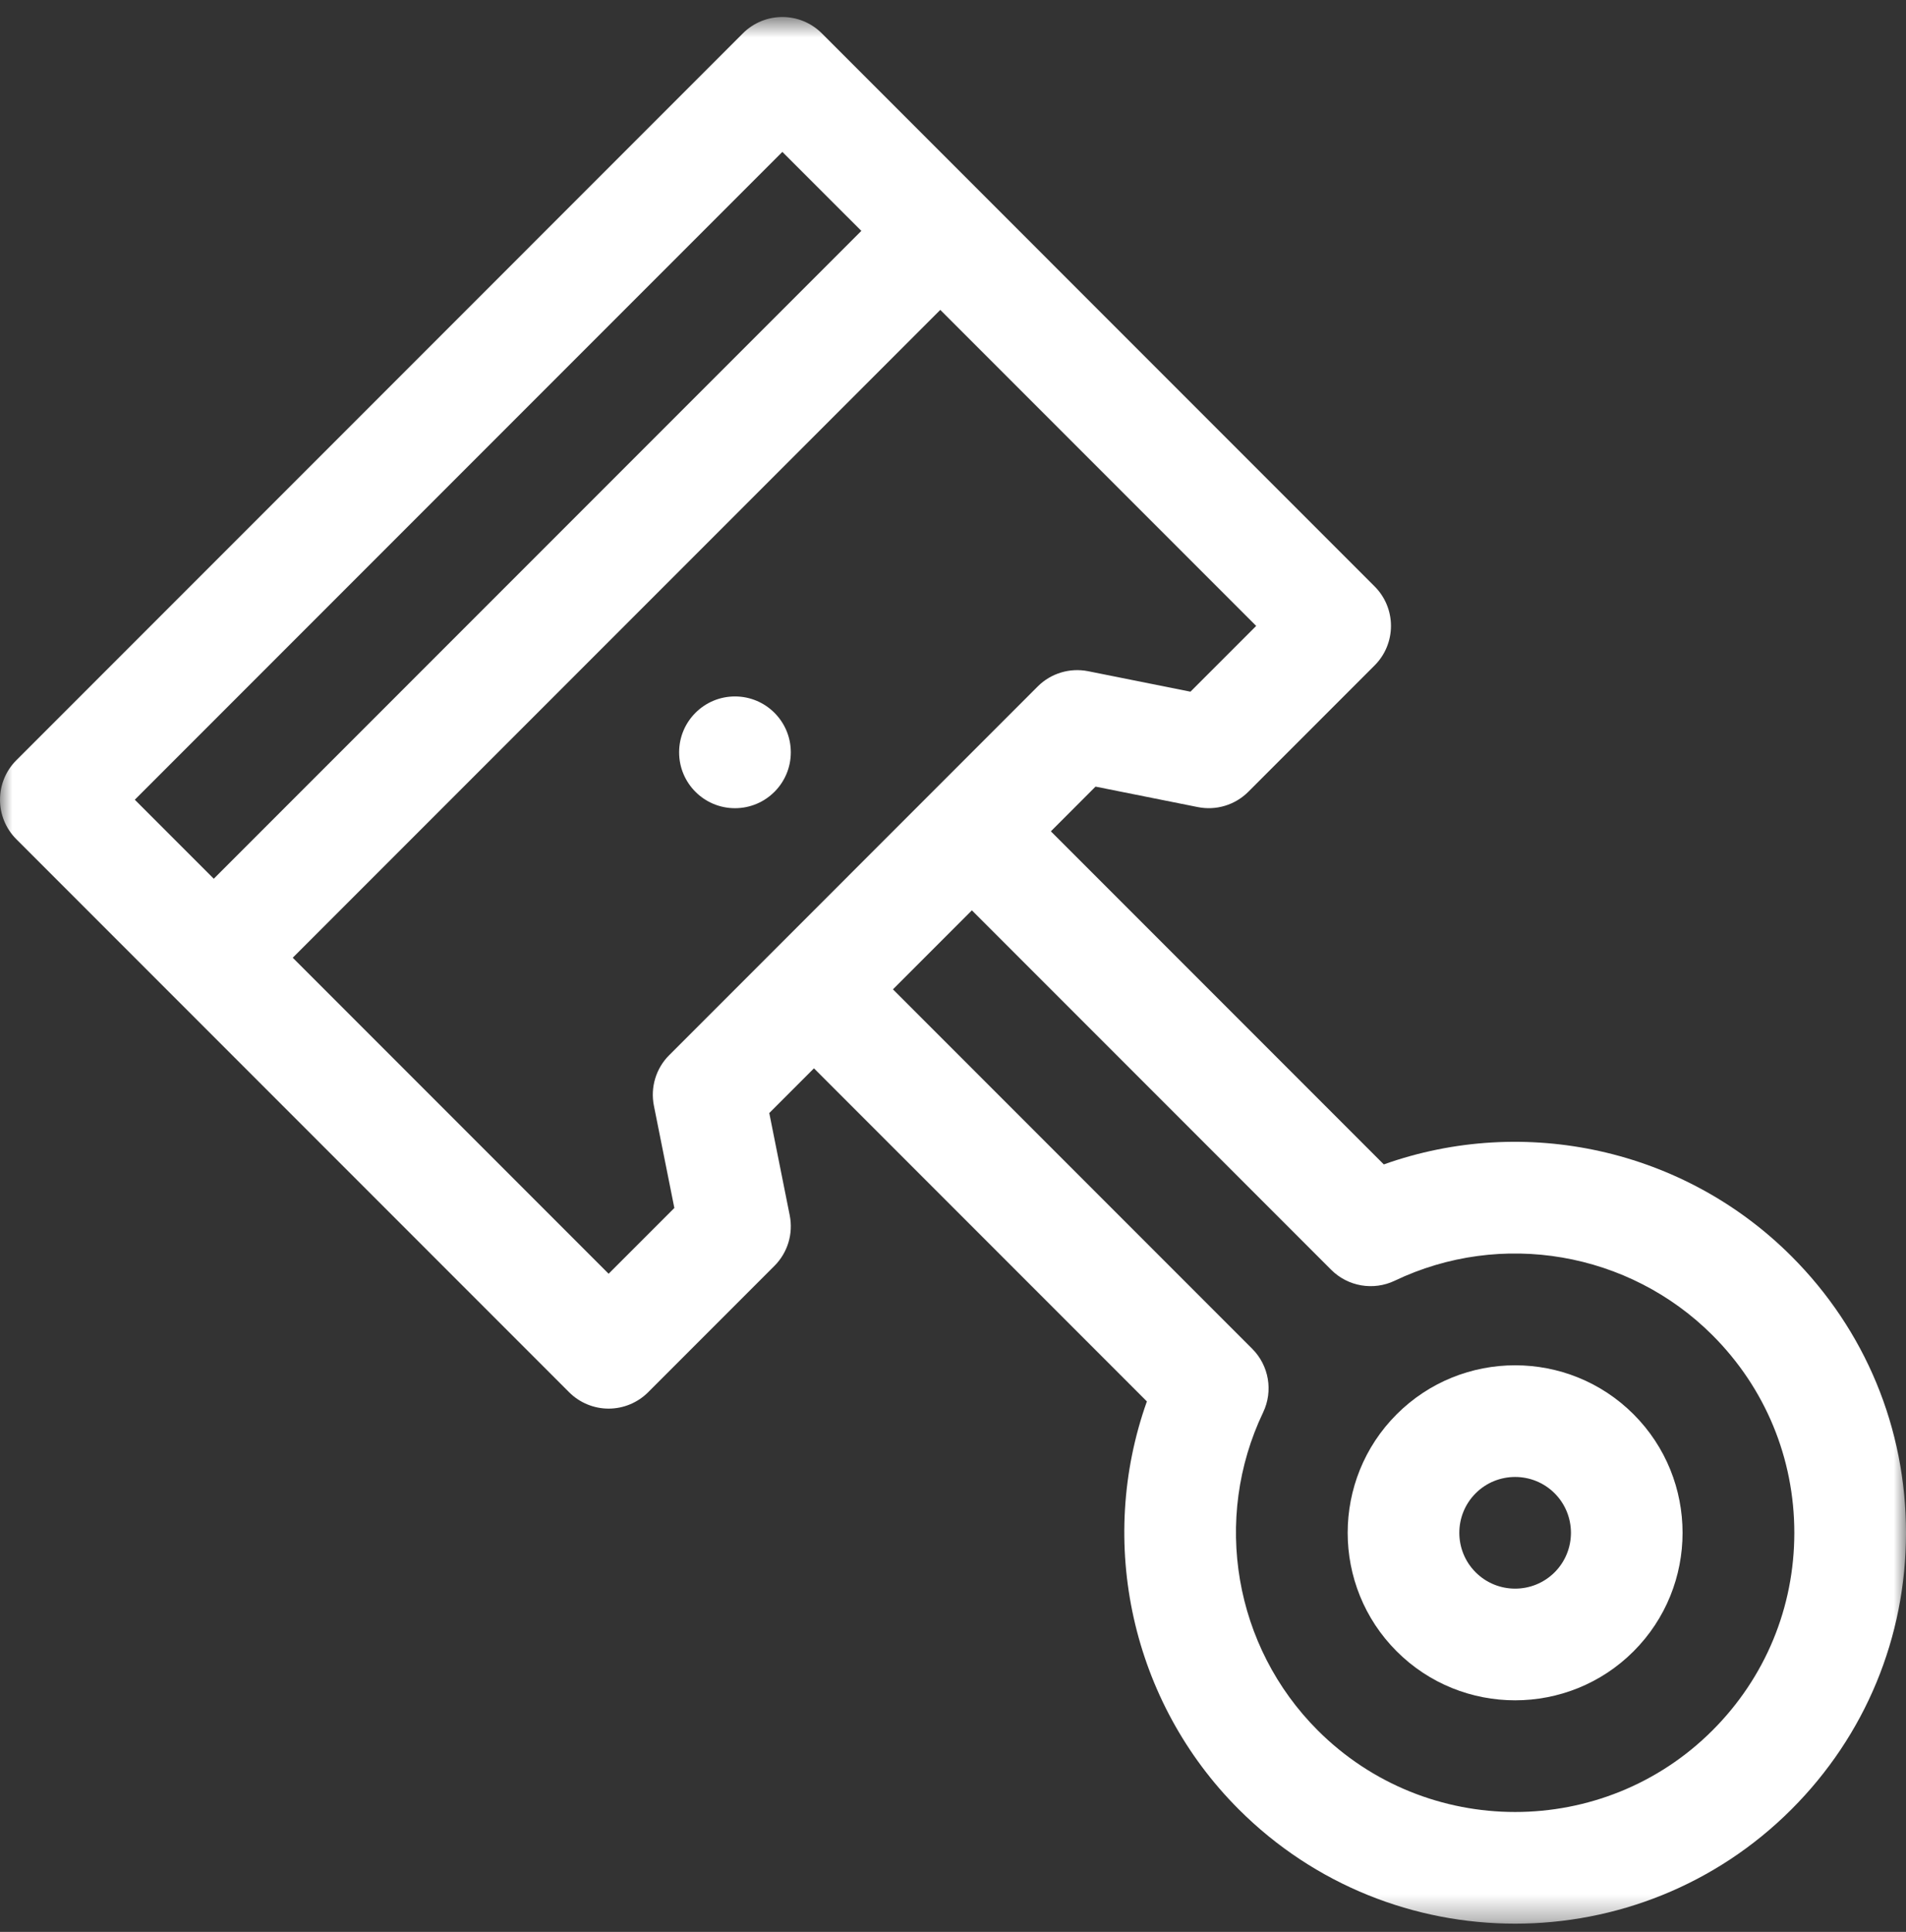 <svg width="76" height="77" viewBox="0 0 76 77" fill="none" xmlns="http://www.w3.org/2000/svg">
<rect x="0" y="0" width="76" height="77" fill="#333333" stroke="none"/>
<mask id="mask0" mask-type="alpha" maskUnits="userSpaceOnUse" x="0" y="0" width="76" height="77">
<rect y="0.675" width="76" height="76" fill="white"/>
</mask>
<g mask="url(#mask0)">
<ellipse cx="29.306" cy="29.985" rx="2.227" ry="2.227" fill="white"/>
<path fill-rule="evenodd" clip-rule="evenodd" d="M71.435 50.072C67.154 45.79 60.794 44.408 55.178 46.41L41.902 33.134L43.683 31.352L47.763 32.168C48.492 32.314 49.247 32.086 49.774 31.559L54.812 26.521C55.23 26.104 55.464 25.537 55.464 24.947C55.464 24.356 55.23 23.79 54.812 23.373L32.77 1.33C31.901 0.461 30.491 0.461 29.621 1.33L0.652 30.3C-0.217 31.169 -0.217 32.579 0.652 33.449L22.694 55.491C23.112 55.908 23.678 56.143 24.268 56.143C24.859 56.143 25.425 55.908 25.843 55.491L30.881 50.453C31.407 49.926 31.636 49.172 31.49 48.442L30.674 44.362L32.456 42.58L45.731 55.856C43.73 61.472 45.112 67.833 49.393 72.113C52.432 75.152 56.423 76.671 60.414 76.671C64.405 76.671 68.396 75.152 71.435 72.113C74.379 69.169 76 65.256 76 61.092C76 56.929 74.379 53.015 71.435 50.072ZM31.196 6.054L34.345 9.202L8.524 35.023L5.375 31.874L31.196 6.054ZM24.268 50.767L11.673 38.172L37.493 12.351L50.089 24.947L47.468 27.568L43.388 26.752C42.657 26.607 41.903 26.835 41.377 27.361L26.683 42.056C26.156 42.582 25.928 43.337 26.073 44.067L26.889 48.146L24.268 50.767ZM68.286 68.965C63.945 73.305 56.883 73.305 52.542 68.965C49.211 65.634 48.337 60.541 50.366 56.293C50.773 55.441 50.599 54.426 49.931 53.758L35.605 39.432L38.753 36.283L53.08 50.61C53.747 51.277 54.763 51.451 55.614 51.045C59.863 49.015 64.956 49.889 68.286 53.22C70.389 55.323 71.547 58.119 71.547 61.093C71.547 64.066 70.389 66.862 68.286 68.965Z" fill="white"/>
<path fill-rule="evenodd" clip-rule="evenodd" d="M55.691 56.369C53.086 58.974 53.086 63.211 55.691 65.816C56.993 67.118 58.704 67.769 60.414 67.769C62.124 67.769 63.835 67.118 65.137 65.816C67.742 63.211 67.742 58.974 65.137 56.369C62.533 53.765 58.295 53.765 55.691 56.369ZM61.989 62.667C61.121 63.535 59.708 63.535 58.84 62.667C57.972 61.799 57.972 60.386 58.84 59.518C59.708 58.65 61.121 58.65 61.989 59.518C62.857 60.386 62.857 61.799 61.989 62.667Z" fill="white"/>
</g>
</svg>
